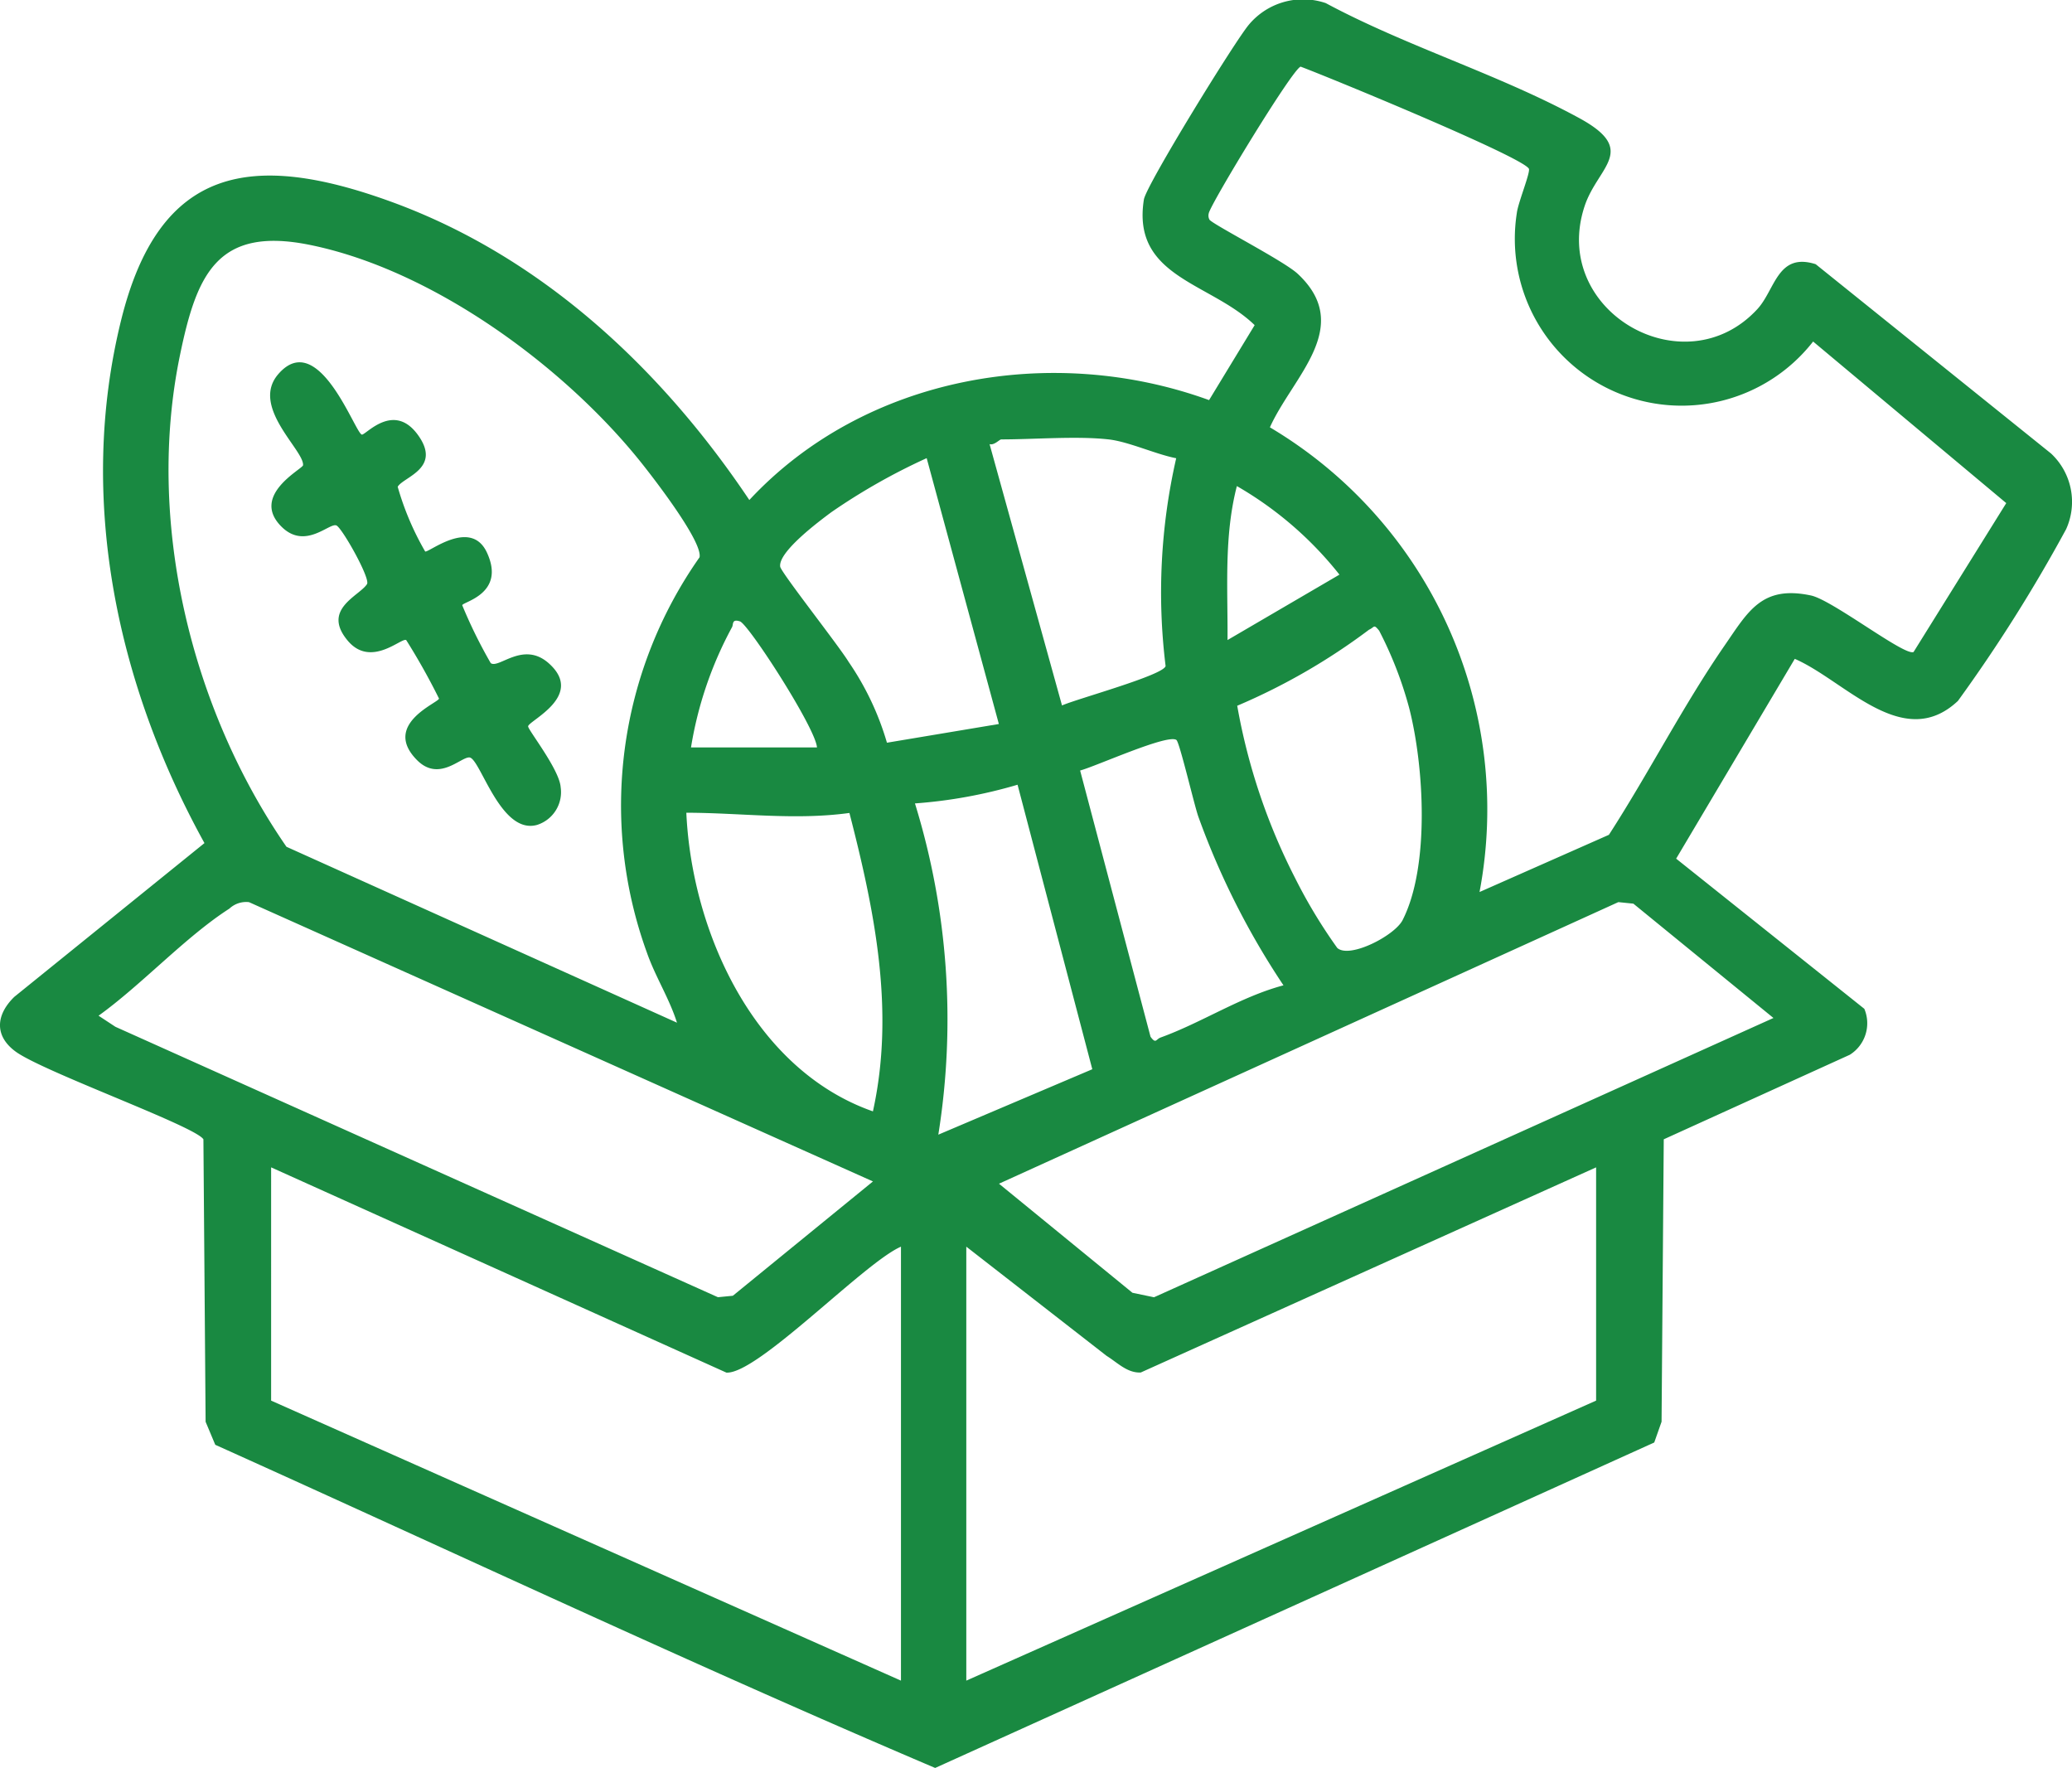 <svg id="Group_234" data-name="Group 234" xmlns="http://www.w3.org/2000/svg" xmlns:xlink="http://www.w3.org/1999/xlink" width="113.329" height="96.689" viewBox="0 0 113.329 96.689">
  <defs>
    <clipPath id="clip-path">
      <rect id="Rectangle_79" data-name="Rectangle 79" width="113.329" height="96.689" fill="#198941"/>
    </clipPath>
  </defs>
  <g id="Group_233" data-name="Group 233" clip-path="url(#clip-path)">
    <path id="Path_302" data-name="Path 302" d="M91.678,46.96l10.292,8.212a2.034,2.034,0,0,1-.793,2.513L91,62.309l-.12,15.446-.4,1.135-39.331,17.8c-13.23-5.632-26.26-11.767-39.375-17.674l-.528-1.259-.12-15.447C10.7,61.6,2.384,58.622.864,57.518c-1.184-.86-1.094-2.013-.081-3l10.4-8.409C6.4,37.449,4.207,27.264,6.629,17.493,8.723,9.043,13.8,8.285,21.34,11.013,29.6,14,36.171,20.159,40.985,27.346c6.307-6.778,16.546-8.592,25.146-5.464l2.493-4.1c-2.409-2.34-6.739-2.606-6.058-6.872.125-.78,4.982-8.667,5.745-9.564a3.86,3.86,0,0,1,4.2-1.177c4.442,2.384,9.456,3.886,13.869,6.291,3.255,1.774,1,2.655.289,4.82-1.893,5.732,5.463,9.953,9.452,5.624.977-1.06,1.1-3.12,3.189-2.455L112.18,24.8a3.618,3.618,0,0,1,.828,4.14,84.884,84.884,0,0,1-5.918,9.393c-3,2.818-6.17-1.106-8.924-2.3ZM88,45.656c2.186-3.383,4.054-7.059,6.342-10.373,1.279-1.853,2.031-3.289,4.714-2.715,1.175.252,5.115,3.325,5.607,3.091l5.07-8.144L99.169,18.678a9.124,9.124,0,0,1-16.206-7.023c.063-.562.765-2.255.657-2.432-.4-.663-10.9-4.987-12.481-5.578-.454.134-4.955,7.556-5.026,8.024a.471.471,0,0,0,.038.342c.144.244,4.071,2.258,4.824,2.96,3.106,2.894-.267,5.617-1.517,8.4A24.3,24.3,0,0,1,80.924,48.785ZM37.028,55.931c-.42-1.334-1.184-2.51-1.647-3.837a23.6,23.6,0,0,1,2.881-21.616c.181-.868-2.6-4.446-3.281-5.29-4.222-5.231-11.375-10.455-18.06-11.8-5.056-1.016-6.17,1.646-7.078,6.04-1.88,9.094.6,19.324,5.825,26.882Zm23.606-31.9c-1.72-.194-4.062,0-5.869,0-.1,0-.384.337-.64.258l3.962,14.293c.765-.349,5.574-1.659,5.666-2.158a32.941,32.941,0,0,1,.58-11.363c-1.127-.218-2.6-.907-3.7-1.03m-6,15.565L50.685,25.056a33.793,33.793,0,0,0-5.212,2.954c-.692.514-2.916,2.174-2.8,2.981.047.317,3.2,4.315,3.746,5.212a15.426,15.426,0,0,1,2.093,4.416Zm18.629-8.169a19.682,19.682,0,0,0-5.611-4.843c-.712,2.752-.491,5.6-.511,8.42ZM37.795,40.876h6.89c-.076-1.068-3.745-6.74-4.213-6.892s-.342.172-.441.33a20.684,20.684,0,0,0-2.236,6.562M67.671,38.6a33.353,33.353,0,0,0,3.166,9.422,28.379,28.379,0,0,0,2.306,3.822c.675.6,3.141-.674,3.574-1.525,1.5-2.948,1.17-8.443.358-11.6a20.929,20.929,0,0,0-1.643-4.23c-.309-.377-.237-.191-.552-.05a34.338,34.338,0,0,1-7.21,4.159M70.2,53.888a42.517,42.517,0,0,1-4.662-9.242c-.229-.662-1.019-4.043-1.192-4.175-.466-.355-4.428,1.451-5.268,1.668L62.929,56.7c.3.411.292.136.552.042,2.272-.823,4.369-2.229,6.724-2.855m-10.461,4.59-4.088-15.56a26.533,26.533,0,0,1-5.612,1.022,40.032,40.032,0,0,1,1.278,18.116ZM46.46,44.461c-2.991.41-5.921-.007-8.921-.013.3,6.522,3.7,14.051,10.206,16.333,1.215-5.508.092-10.974-1.285-16.319m1.287,20.151L13.62,49.339a1.344,1.344,0,0,0-1.075.355c-2.381,1.526-4.8,4.164-7.154,5.855l.921.606,32.956,14.79.816-.08ZM97,55.674l-7.662-6.253-.822-.084-33.876,15.4,7.3,5.965,1.179.246ZM49.279,68.181c-1.994.857-7.841,6.988-9.55,6.887l-24.9-11.225V76.6L49.279,91.914ZM87.3,76.6V63.843L62.395,75.062c-.742.036-1.277-.544-1.865-.907l-7.678-5.975V91.914Z" transform="translate(0 0)" fill="#198941"/>
    <path id="Path_303" data-name="Path 303" d="M49.442,63.745a15.521,15.521,0,0,0,1.5,3.533c.151.117,2.488-1.856,3.379.06,1.055,2.271-1.353,2.7-1.349,2.884a26.611,26.611,0,0,0,1.558,3.164c.446.325,1.775-1.235,3.176.011,2,1.784-1.13,3.148-1.131,3.449,0,.2,1.707,2.35,1.779,3.322a1.878,1.878,0,0,1-1.286,2.065c-2.007.567-3.108-3.637-3.7-3.688-.468-.04-1.665,1.36-2.87.145-1.966-1.982,1.259-3.164,1.2-3.371a35.951,35.951,0,0,0-1.79-3.191c-.243-.171-1.928,1.555-3.207.022-1.428-1.712.637-2.43,1.061-3.084.2-.3-1.351-3.054-1.669-3.207-.373-.179-1.7,1.355-3,.072-1.742-1.719,1.153-3.162,1.171-3.368.072-.813-2.891-3.194-1.361-4.974,2.218-2.581,4.233,3.3,4.584,3.3.231,0,1.736-1.8,3.055.01,1.337,1.835-.788,2.3-1.1,2.841" transform="translate(-27.689 -37.12)" fill="#198941"/>
  </g>
</svg>


